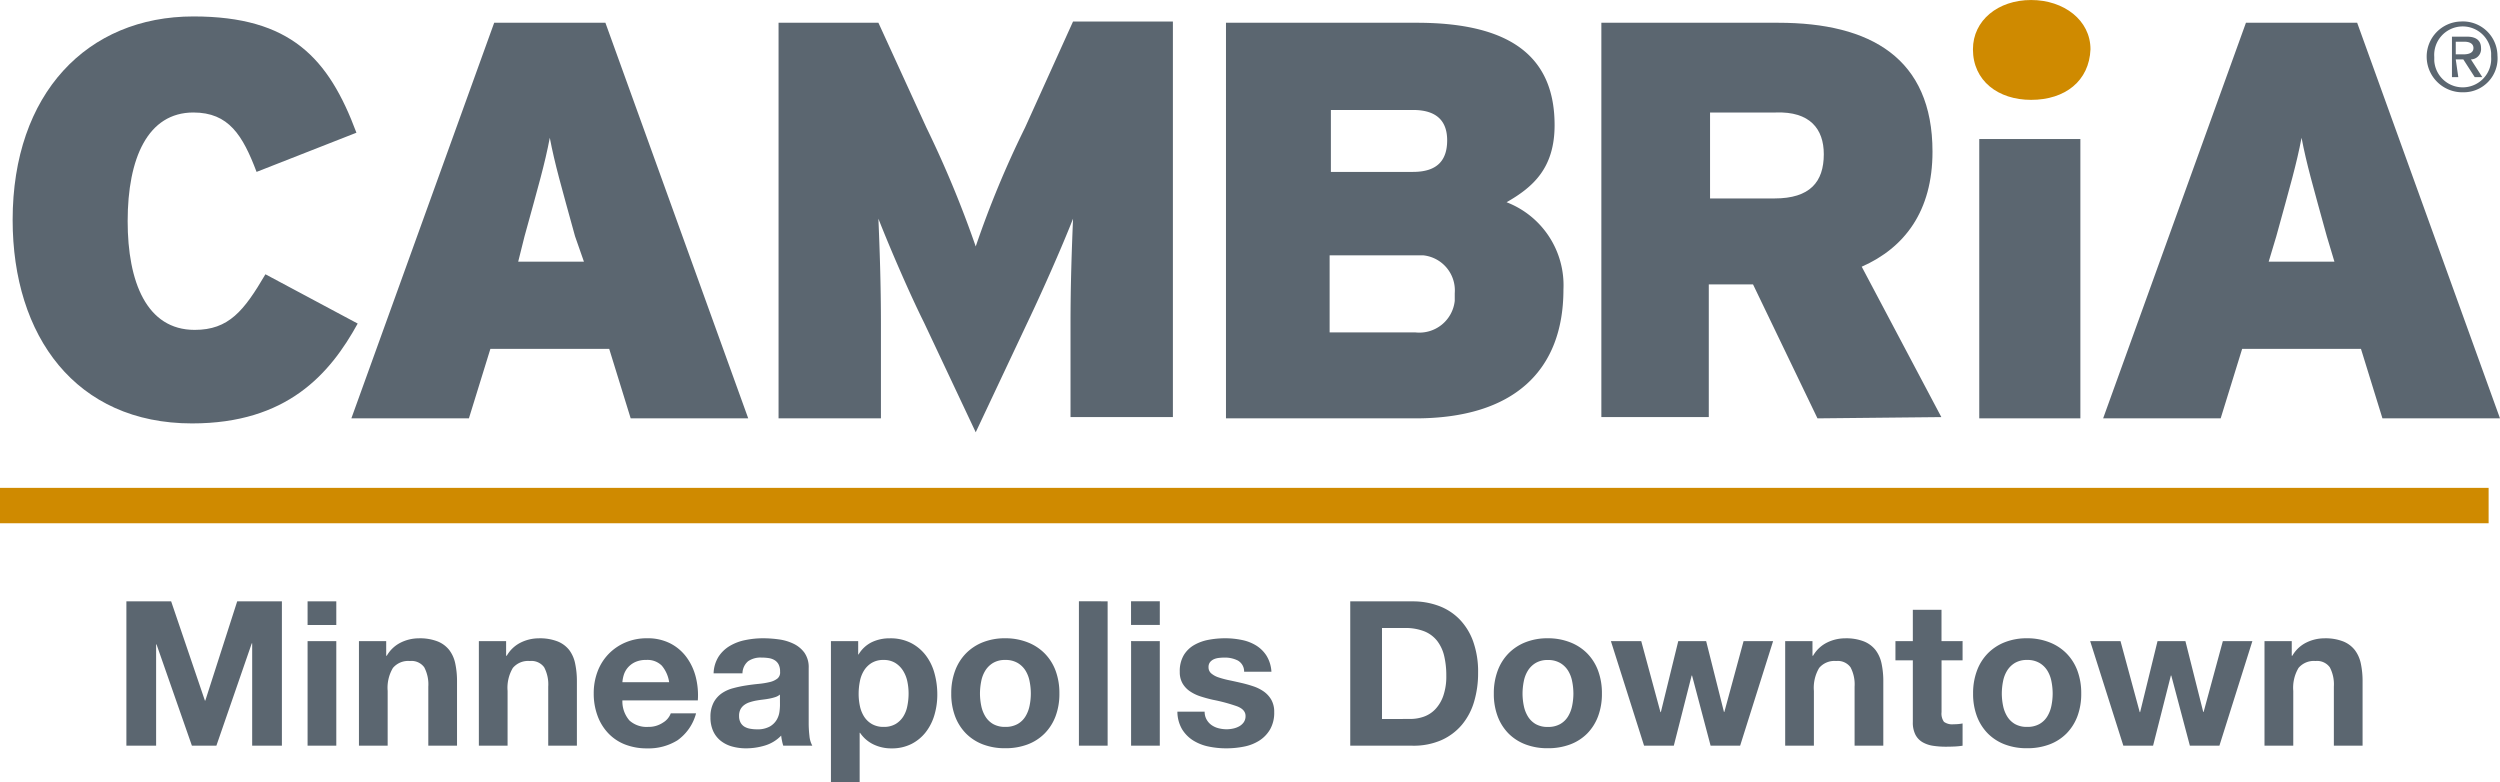 <svg xmlns="http://www.w3.org/2000/svg" width="197.801" height="61.896" viewBox="0 0 197.801 61.896">
  <g id="Group_4" data-name="Group 4" transform="translate(17980 18433)">
    <g id="Group_3" data-name="Group 3">
      <g id="Group_2" data-name="Group 2">
        <g id="Group_1" data-name="Group 1">
          <path id="Path_42" data-name="Path 42" d="M21.7,37.7c-9.2,0-14.2-6.9-14.2-16.1,0-10,5.9-16.1,14.3-16.1,7.7,0,10.7,3.3,12.9,9.2l-7.9,3.1c-1.1-2.9-2.2-4.7-5-4.7-3.6,0-5.2,3.6-5.2,8.6,0,4.8,1.5,8.6,5.3,8.6,2.7,0,3.9-1.5,5.6-4.4l7.3,3.9c-2.2,4-5.6,7.9-13.1,7.9" transform="translate(-17986.5 -18437.199)" fill="#5b6670"/>
          <path id="Path_43" data-name="Path 43" d="M56.4,37.3l-1.7-5.5H45.3l-1.7,5.5H34.3L45.6,6h8.8L65.7,37.3ZM52,22.9c-1.1-4-1.6-5.7-2-7.8-.4,2.1-.9,3.8-2,7.8l-.5,2h5.2Z" transform="translate(-17986.5 -18437.199)" fill="#5b6670"/>
          <path id="Path_44" data-name="Path 44" d="M91.2,37.3V29.8c0-3.1.1-5.9.2-8.3-.9,2.3-2.5,5.9-3.6,8.2l-4.1,8.7-4.1-8.7c-1.1-2.2-2.7-5.9-3.6-8.2.1,2.4.2,5.2.2,8.3v7.5H68.1V6H76l3.8,8.3a84.732,84.732,0,0,1,3.9,9.4,77.468,77.468,0,0,1,3.9-9.4l3.8-8.4h7.9V37.2H91.2Z" transform="translate(-17986.5 -18437.199)" fill="#5b6670"/>
          <path id="Path_45" data-name="Path 45" d="M118.5,37.3h-15V6h15.1c7.7,0,10.9,2.9,10.9,8.1,0,3.4-1.7,4.9-3.8,6.1a7.036,7.036,0,0,1,4.5,6.9c0,6.4-3.9,10.2-11.7,10.2m-.2-24.4h-6.5v4.9h6.5c2,0,2.7-1,2.7-2.5,0-1.4-.7-2.4-2.7-2.4m.3,11.5h-6.9v6.1h6.8a2.814,2.814,0,0,0,3.1-2.5v-.6a2.79,2.79,0,0,0-2.5-3h-.5" transform="translate(-17986.5 -18437.199)" fill="#5b6670"/>
          <path id="Path_46" data-name="Path 46" d="M150.3,37.3l-5.1-10.6h-3.5V37.2h-8.5V6h14c7.3,0,12.2,2.8,12.2,10.2,0,4.7-2.2,7.6-5.6,9.1l6.3,11.9ZM147,13.1h-5.2v6.8h5.1c2.8,0,3.9-1.3,3.9-3.5,0-2-1.1-3.4-3.8-3.3" transform="translate(-17986.5 -18437.199)" fill="#5b6670"/>
          <rect id="Rectangle_284" data-name="Rectangle 284" width="8" height="22.1" transform="translate(-17823.4 -18422)" fill="#5b6670"/>
          <path id="Path_47" data-name="Path 47" d="M195,37.3l-1.7-5.5h-9.4l-1.7,5.5h-9.3L184.2,6H193l11.3,31.3Zm-4.4-14.4c-1.1-4-1.6-5.7-2-7.8-.4,2.1-.9,3.8-2,7.8l-.6,2h5.2Z" transform="translate(-17986.5 -18437.199)" fill="#5b6670"/>
          <path id="Path_48" data-name="Path 48" d="M167.2,12.1c-2.6,0-4.6-1.5-4.6-4,0-2.3,2-3.9,4.6-3.9s4.7,1.6,4.7,3.9c-.1,2.5-2,4-4.7,4" transform="translate(-17986.5 -18437.199)" fill="#cf8a00"/>
          <rect id="Rectangle_285" data-name="Rectangle 285" width="196.9" height="2.8" transform="translate(-17980 -18394.4)" fill="#cf8a00"/>
          <path id="Path_74" data-name="Path 74" d="M199.1,8.7a2.255,2.255,0,1,1,4.5-.3v.3a2.255,2.255,0,1,1-4.5.3V8.7m2.3,2.8a2.679,2.679,0,0,0,2.7-2.9,2.734,2.734,0,0,0-2.9-2.7,2.775,2.775,0,0,0-2.7,2.8,2.819,2.819,0,0,0,2.9,2.8h0m-.6-2.6h.6l.9,1.4h.6L202,8.9a.817.817,0,0,0,.8-.9h0c0-.6-.4-.9-1.1-.9h-1.2v3.2h.5Zm0-.4v-1h.7c.3,0,.7.1.7.5s-.4.5-.8.5Z" transform="translate(-17986.5 -18437.199)" fill="#5b6670"/>
        </g>
        <path id="Path_1" data-name="Path 1" d="M-88.344-11.424V0h2.352V-8.016h.032L-83.16,0h1.936l2.8-8.1h.032V0h2.352V-11.424h-3.536L-82.1-3.568h-.032l-2.672-7.856Zm16.608,1.872v-1.872h-2.272v1.872Zm-2.272,1.28V0h2.272V-8.272Zm4.064,0V0h2.272V-4.336a3.069,3.069,0,0,1,.416-1.816A1.574,1.574,0,0,1-65.912-6.7a1.239,1.239,0,0,1,1.136.5,2.9,2.9,0,0,1,.32,1.528V0h2.272V-5.088a6.667,6.667,0,0,0-.136-1.4,2.663,2.663,0,0,0-.472-1.072,2.218,2.218,0,0,0-.92-.688,3.859,3.859,0,0,0-1.5-.248,3.239,3.239,0,0,0-1.408.328,2.607,2.607,0,0,0-1.12,1.048h-.048V-8.272Zm9.488,0V0h2.272V-4.336a3.069,3.069,0,0,1,.416-1.816A1.574,1.574,0,0,1-56.424-6.7a1.239,1.239,0,0,1,1.136.5,2.9,2.9,0,0,1,.32,1.528V0H-52.7V-5.088a6.667,6.667,0,0,0-.136-1.4A2.663,2.663,0,0,0-53.3-7.56a2.218,2.218,0,0,0-.92-.688,3.859,3.859,0,0,0-1.5-.248,3.239,3.239,0,0,0-1.408.328,2.607,2.607,0,0,0-1.12,1.048H-58.3V-8.272ZM-45.4-5.024h-3.7a2.608,2.608,0,0,1,.1-.544,1.67,1.67,0,0,1,.3-.576,1.721,1.721,0,0,1,.576-.456,1.977,1.977,0,0,1,.9-.184,1.6,1.6,0,0,1,1.24.448A2.626,2.626,0,0,1-45.4-5.024Zm-3.7,1.44h5.968a5.84,5.84,0,0,0-.16-1.84,4.5,4.5,0,0,0-.728-1.568,3.672,3.672,0,0,0-1.288-1.1,3.933,3.933,0,0,0-1.84-.408,4.284,4.284,0,0,0-1.72.336,4.067,4.067,0,0,0-1.336.92,4.055,4.055,0,0,0-.864,1.384,4.824,4.824,0,0,0-.3,1.728,5.037,5.037,0,0,0,.3,1.76,4,4,0,0,0,.84,1.376A3.659,3.659,0,0,0-48.9-.1a4.724,4.724,0,0,0,1.76.312,4.333,4.333,0,0,0,2.4-.64A3.8,3.8,0,0,0-43.272-2.56h-2a1.427,1.427,0,0,1-.608.728,2.025,2.025,0,0,1-1.184.344,2.031,2.031,0,0,1-1.472-.5A2.3,2.3,0,0,1-49.1-3.584Zm7.216-2.144a2.639,2.639,0,0,1,.4-1.328,2.724,2.724,0,0,1,.9-.848A3.9,3.9,0,0,1-39.36-8.36,6.959,6.959,0,0,1-37.992-8.5a9.271,9.271,0,0,1,1.264.088,3.867,3.867,0,0,1,1.168.344,2.3,2.3,0,0,1,.864.712,1.99,1.99,0,0,1,.336,1.208v4.3A8.644,8.644,0,0,0-34.3-.768,1.938,1.938,0,0,0-34.072,0h-2.3a3.261,3.261,0,0,1-.1-.392A3.413,3.413,0,0,1-36.536-.8a2.961,2.961,0,0,1-1.28.784,5.138,5.138,0,0,1-1.5.224,4.063,4.063,0,0,1-1.1-.144,2.528,2.528,0,0,1-.9-.448,2.085,2.085,0,0,1-.6-.768,2.6,2.6,0,0,1-.216-1.1,2.412,2.412,0,0,1,.248-1.16,2.074,2.074,0,0,1,.64-.728,2.867,2.867,0,0,1,.9-.408,9.565,9.565,0,0,1,1.016-.216q.512-.08,1.008-.128a6.062,6.062,0,0,0,.88-.144,1.534,1.534,0,0,0,.608-.28.615.615,0,0,0,.208-.536,1.206,1.206,0,0,0-.12-.584.882.882,0,0,0-.32-.336,1.259,1.259,0,0,0-.464-.16,3.8,3.8,0,0,0-.568-.04,1.724,1.724,0,0,0-1.056.288,1.286,1.286,0,0,0-.448.96Zm5.248,1.68a1.019,1.019,0,0,1-.36.2,3.677,3.677,0,0,1-.464.12q-.248.048-.52.08t-.544.08a4.1,4.1,0,0,0-.5.128,1.49,1.49,0,0,0-.432.216,1.027,1.027,0,0,0-.3.344,1.107,1.107,0,0,0-.112.528,1.069,1.069,0,0,0,.112.512.859.859,0,0,0,.3.328A1.283,1.283,0,0,0-39-1.344a2.859,2.859,0,0,0,.528.048,2.008,2.008,0,0,0,1.04-.224,1.5,1.5,0,0,0,.544-.536,1.714,1.714,0,0,0,.216-.632,4.342,4.342,0,0,0,.04-.512Zm8.208,2.56a1.812,1.812,0,0,1-.928-.224,1.8,1.8,0,0,1-.616-.584,2.522,2.522,0,0,1-.336-.84,4.6,4.6,0,0,1-.1-.976,5.047,5.047,0,0,1,.1-.992,2.49,2.49,0,0,1,.328-.848,1.868,1.868,0,0,1,.608-.6,1.753,1.753,0,0,1,.936-.232,1.72,1.72,0,0,1,.92.232,1.916,1.916,0,0,1,.616.608,2.6,2.6,0,0,1,.344.856,4.6,4.6,0,0,1,.1.976,4.964,4.964,0,0,1-.1.976,2.4,2.4,0,0,1-.328.84,1.821,1.821,0,0,1-.608.584A1.8,1.8,0,0,1-28.424-1.488ZM-32.6-8.272V2.9h2.272v-3.92h.032a2.68,2.68,0,0,0,1.064.92,3.221,3.221,0,0,0,1.416.312,3.418,3.418,0,0,0,1.592-.352,3.369,3.369,0,0,0,1.136-.944,4.073,4.073,0,0,0,.68-1.36,5.685,5.685,0,0,0,.224-1.6,6.29,6.29,0,0,0-.224-1.688A4.122,4.122,0,0,0-25.1-7.152a3.469,3.469,0,0,0-1.168-.976,3.583,3.583,0,0,0-1.68-.368,3.239,3.239,0,0,0-1.408.3,2.5,2.5,0,0,0-1.056.976h-.032V-8.272Zm11.792,4.144a4.964,4.964,0,0,1,.1-.976,2.49,2.49,0,0,1,.328-.848,1.842,1.842,0,0,1,.616-.6,1.828,1.828,0,0,1,.96-.232,1.872,1.872,0,0,1,.968.232,1.819,1.819,0,0,1,.624.6,2.49,2.49,0,0,1,.328.848,4.964,4.964,0,0,1,.1.976,4.845,4.845,0,0,1-.1.968,2.579,2.579,0,0,1-.328.848,1.727,1.727,0,0,1-.624.6,1.925,1.925,0,0,1-.968.224,1.88,1.88,0,0,1-.96-.224,1.747,1.747,0,0,1-.616-.6,2.579,2.579,0,0,1-.328-.848A4.844,4.844,0,0,1-20.808-4.128Zm-2.272,0a5.012,5.012,0,0,0,.3,1.792,3.887,3.887,0,0,0,.864,1.368A3.78,3.78,0,0,0-20.568-.1a4.835,4.835,0,0,0,1.76.3A4.9,4.9,0,0,0-17.04-.1a3.766,3.766,0,0,0,1.352-.872,3.887,3.887,0,0,0,.864-1.368,5.012,5.012,0,0,0,.3-1.792,5.078,5.078,0,0,0-.3-1.8A3.874,3.874,0,0,0-15.688-7.3a3.856,3.856,0,0,0-1.352-.88A4.787,4.787,0,0,0-18.808-8.5a4.725,4.725,0,0,0-1.76.312,3.872,3.872,0,0,0-1.344.88,3.874,3.874,0,0,0-.864,1.376A5.078,5.078,0,0,0-23.08-4.128Zm10.1-7.3V0h2.272V-11.424Zm6.4,1.872v-1.872H-8.856v1.872Zm-2.272,1.28V0h2.272V-8.272Zm5.824,5.584h-2.16A2.782,2.782,0,0,0-4.816-1.3a2.745,2.745,0,0,0,.88.888,3.716,3.716,0,0,0,1.224.48A6.855,6.855,0,0,0-1.3.208,7.04,7.04,0,0,0,.08.072,3.509,3.509,0,0,0,1.288-.4a2.625,2.625,0,0,0,.856-.888,2.638,2.638,0,0,0,.328-1.368,1.925,1.925,0,0,0-.224-.968,2.05,2.05,0,0,0-.592-.656A3.184,3.184,0,0,0,.816-4.7a9.6,9.6,0,0,0-.968-.272q-.48-.112-.944-.208A7.3,7.3,0,0,1-1.92-5.4,1.727,1.727,0,0,1-2.5-5.712a.623.623,0,0,1-.224-.5A.613.613,0,0,1-2.6-6.616a.84.84,0,0,1,.312-.232,1.389,1.389,0,0,1,.408-.1,3.922,3.922,0,0,1,.416-.024,2.267,2.267,0,0,1,1.056.232.994.994,0,0,1,.5.888h2.16a2.714,2.714,0,0,0-.392-1.272,2.589,2.589,0,0,0-.824-.808A3.449,3.449,0,0,0-.1-8.368,6.554,6.554,0,0,0-1.4-8.5a7.1,7.1,0,0,0-1.312.12,3.613,3.613,0,0,0-1.152.416,2.3,2.3,0,0,0-.824.808A2.489,2.489,0,0,0-5-5.84a1.768,1.768,0,0,0,.224.92,1.945,1.945,0,0,0,.592.624,3.308,3.308,0,0,0,.84.4q.472.152.968.264a13.579,13.579,0,0,1,1.9.512q.68.256.68.768a.841.841,0,0,1-.144.5,1.091,1.091,0,0,1-.36.32,1.715,1.715,0,0,1-.48.176,2.43,2.43,0,0,1-.5.056,2.6,2.6,0,0,1-.648-.08,1.681,1.681,0,0,1-.552-.248,1.328,1.328,0,0,1-.392-.432A1.246,1.246,0,0,1-3.032-2.688ZM11-2.112v-7.2h1.792a4.056,4.056,0,0,1,1.56.264,2.448,2.448,0,0,1,1.016.76A3.112,3.112,0,0,1,15.92-7.1a6.661,6.661,0,0,1,.168,1.56,4.681,4.681,0,0,1-.24,1.6,2.935,2.935,0,0,1-.64,1.064,2.324,2.324,0,0,1-.912.584,3.226,3.226,0,0,1-1.056.176ZM8.488-11.424V0h4.928A5.468,5.468,0,0,0,15.7-.44a4.536,4.536,0,0,0,1.616-1.208,5.07,5.07,0,0,0,.968-1.824,7.914,7.914,0,0,0,.32-2.3,7.119,7.119,0,0,0-.392-2.48,4.875,4.875,0,0,0-1.088-1.76,4.463,4.463,0,0,0-1.648-1.056,5.883,5.883,0,0,0-2.056-.352Zm13.632,7.3a4.964,4.964,0,0,1,.1-.976,2.49,2.49,0,0,1,.328-.848,1.842,1.842,0,0,1,.616-.6,1.828,1.828,0,0,1,.96-.232,1.872,1.872,0,0,1,.968.232,1.819,1.819,0,0,1,.624.6,2.49,2.49,0,0,1,.328.848,4.964,4.964,0,0,1,.1.976,4.845,4.845,0,0,1-.1.968,2.579,2.579,0,0,1-.328.848,1.727,1.727,0,0,1-.624.6,1.925,1.925,0,0,1-.968.224,1.88,1.88,0,0,1-.96-.224,1.747,1.747,0,0,1-.616-.6,2.579,2.579,0,0,1-.328-.848A4.844,4.844,0,0,1,22.12-4.128Zm-2.272,0a5.012,5.012,0,0,0,.3,1.792,3.887,3.887,0,0,0,.864,1.368A3.78,3.78,0,0,0,22.36-.1a4.835,4.835,0,0,0,1.76.3,4.9,4.9,0,0,0,1.768-.3A3.766,3.766,0,0,0,27.24-.968,3.887,3.887,0,0,0,28.1-2.336a5.012,5.012,0,0,0,.3-1.792,5.078,5.078,0,0,0-.3-1.8A3.874,3.874,0,0,0,27.24-7.3a3.856,3.856,0,0,0-1.352-.88A4.787,4.787,0,0,0,24.12-8.5a4.725,4.725,0,0,0-1.76.312,3.872,3.872,0,0,0-1.344.88,3.874,3.874,0,0,0-.864,1.376A5.078,5.078,0,0,0,19.848-4.128ZM39.336,0l2.608-8.272H39.608l-1.52,5.6h-.032l-1.408-5.6H34.44L33.064-2.656h-.032l-1.52-5.616h-2.4L31.736,0h2.352L35.5-5.552h.032L37,0ZM42.9-8.272V0h2.272V-4.336a3.069,3.069,0,0,1,.416-1.816A1.574,1.574,0,0,1,46.936-6.7a1.239,1.239,0,0,1,1.136.5,2.9,2.9,0,0,1,.32,1.528V0h2.272V-5.088a6.667,6.667,0,0,0-.136-1.4,2.663,2.663,0,0,0-.472-1.072,2.218,2.218,0,0,0-.92-.688,3.859,3.859,0,0,0-1.5-.248,3.239,3.239,0,0,0-1.408.328,2.607,2.607,0,0,0-1.12,1.048h-.048V-8.272Zm12.368,0v-2.48H53v2.48H51.624v1.52H53v4.88a2.114,2.114,0,0,0,.208,1.008,1.482,1.482,0,0,0,.568.592,2.358,2.358,0,0,0,.832.28,6.633,6.633,0,0,0,1,.072q.336,0,.688-.016A5.406,5.406,0,0,0,56.936,0V-1.76a3.183,3.183,0,0,1-.336.048q-.176.016-.368.016a1.112,1.112,0,0,1-.768-.192,1.112,1.112,0,0,1-.192-.768v-4.1h1.664v-1.52ZM60.04-4.128a4.964,4.964,0,0,1,.1-.976,2.49,2.49,0,0,1,.328-.848,1.842,1.842,0,0,1,.616-.6,1.828,1.828,0,0,1,.96-.232,1.872,1.872,0,0,1,.968.232,1.819,1.819,0,0,1,.624.6,2.49,2.49,0,0,1,.328.848,4.964,4.964,0,0,1,.1.976,4.845,4.845,0,0,1-.1.968,2.579,2.579,0,0,1-.328.848,1.727,1.727,0,0,1-.624.6,1.925,1.925,0,0,1-.968.224,1.88,1.88,0,0,1-.96-.224,1.747,1.747,0,0,1-.616-.6,2.579,2.579,0,0,1-.328-.848A4.845,4.845,0,0,1,60.04-4.128Zm-2.272,0a5.012,5.012,0,0,0,.3,1.792,3.887,3.887,0,0,0,.864,1.368A3.78,3.78,0,0,0,60.28-.1a4.835,4.835,0,0,0,1.76.3,4.9,4.9,0,0,0,1.768-.3A3.765,3.765,0,0,0,65.16-.968a3.887,3.887,0,0,0,.864-1.368,5.012,5.012,0,0,0,.3-1.792,5.078,5.078,0,0,0-.3-1.8A3.874,3.874,0,0,0,65.16-7.3a3.856,3.856,0,0,0-1.352-.88A4.787,4.787,0,0,0,62.04-8.5a4.725,4.725,0,0,0-1.76.312,3.872,3.872,0,0,0-1.344.88,3.874,3.874,0,0,0-.864,1.376A5.078,5.078,0,0,0,57.768-4.128ZM77.256,0l2.608-8.272H77.528l-1.52,5.6h-.032l-1.408-5.6H72.36L70.984-2.656h-.032l-1.52-5.616h-2.4L69.656,0h2.352l1.408-5.552h.032L74.92,0Zm3.568-8.272V0H83.1V-4.336a3.069,3.069,0,0,1,.416-1.816A1.574,1.574,0,0,1,84.856-6.7a1.239,1.239,0,0,1,1.136.5,2.9,2.9,0,0,1,.32,1.528V0h2.272V-5.088a6.667,6.667,0,0,0-.136-1.4,2.663,2.663,0,0,0-.472-1.072,2.218,2.218,0,0,0-.92-.688,3.859,3.859,0,0,0-1.5-.248,3.239,3.239,0,0,0-1.408.328,2.607,2.607,0,0,0-1.12,1.048h-.048V-8.272Z" transform="translate(-17881.656 -18374)" fill="#5b6670"/>
      </g>
    </g>
  </g>
</svg>
